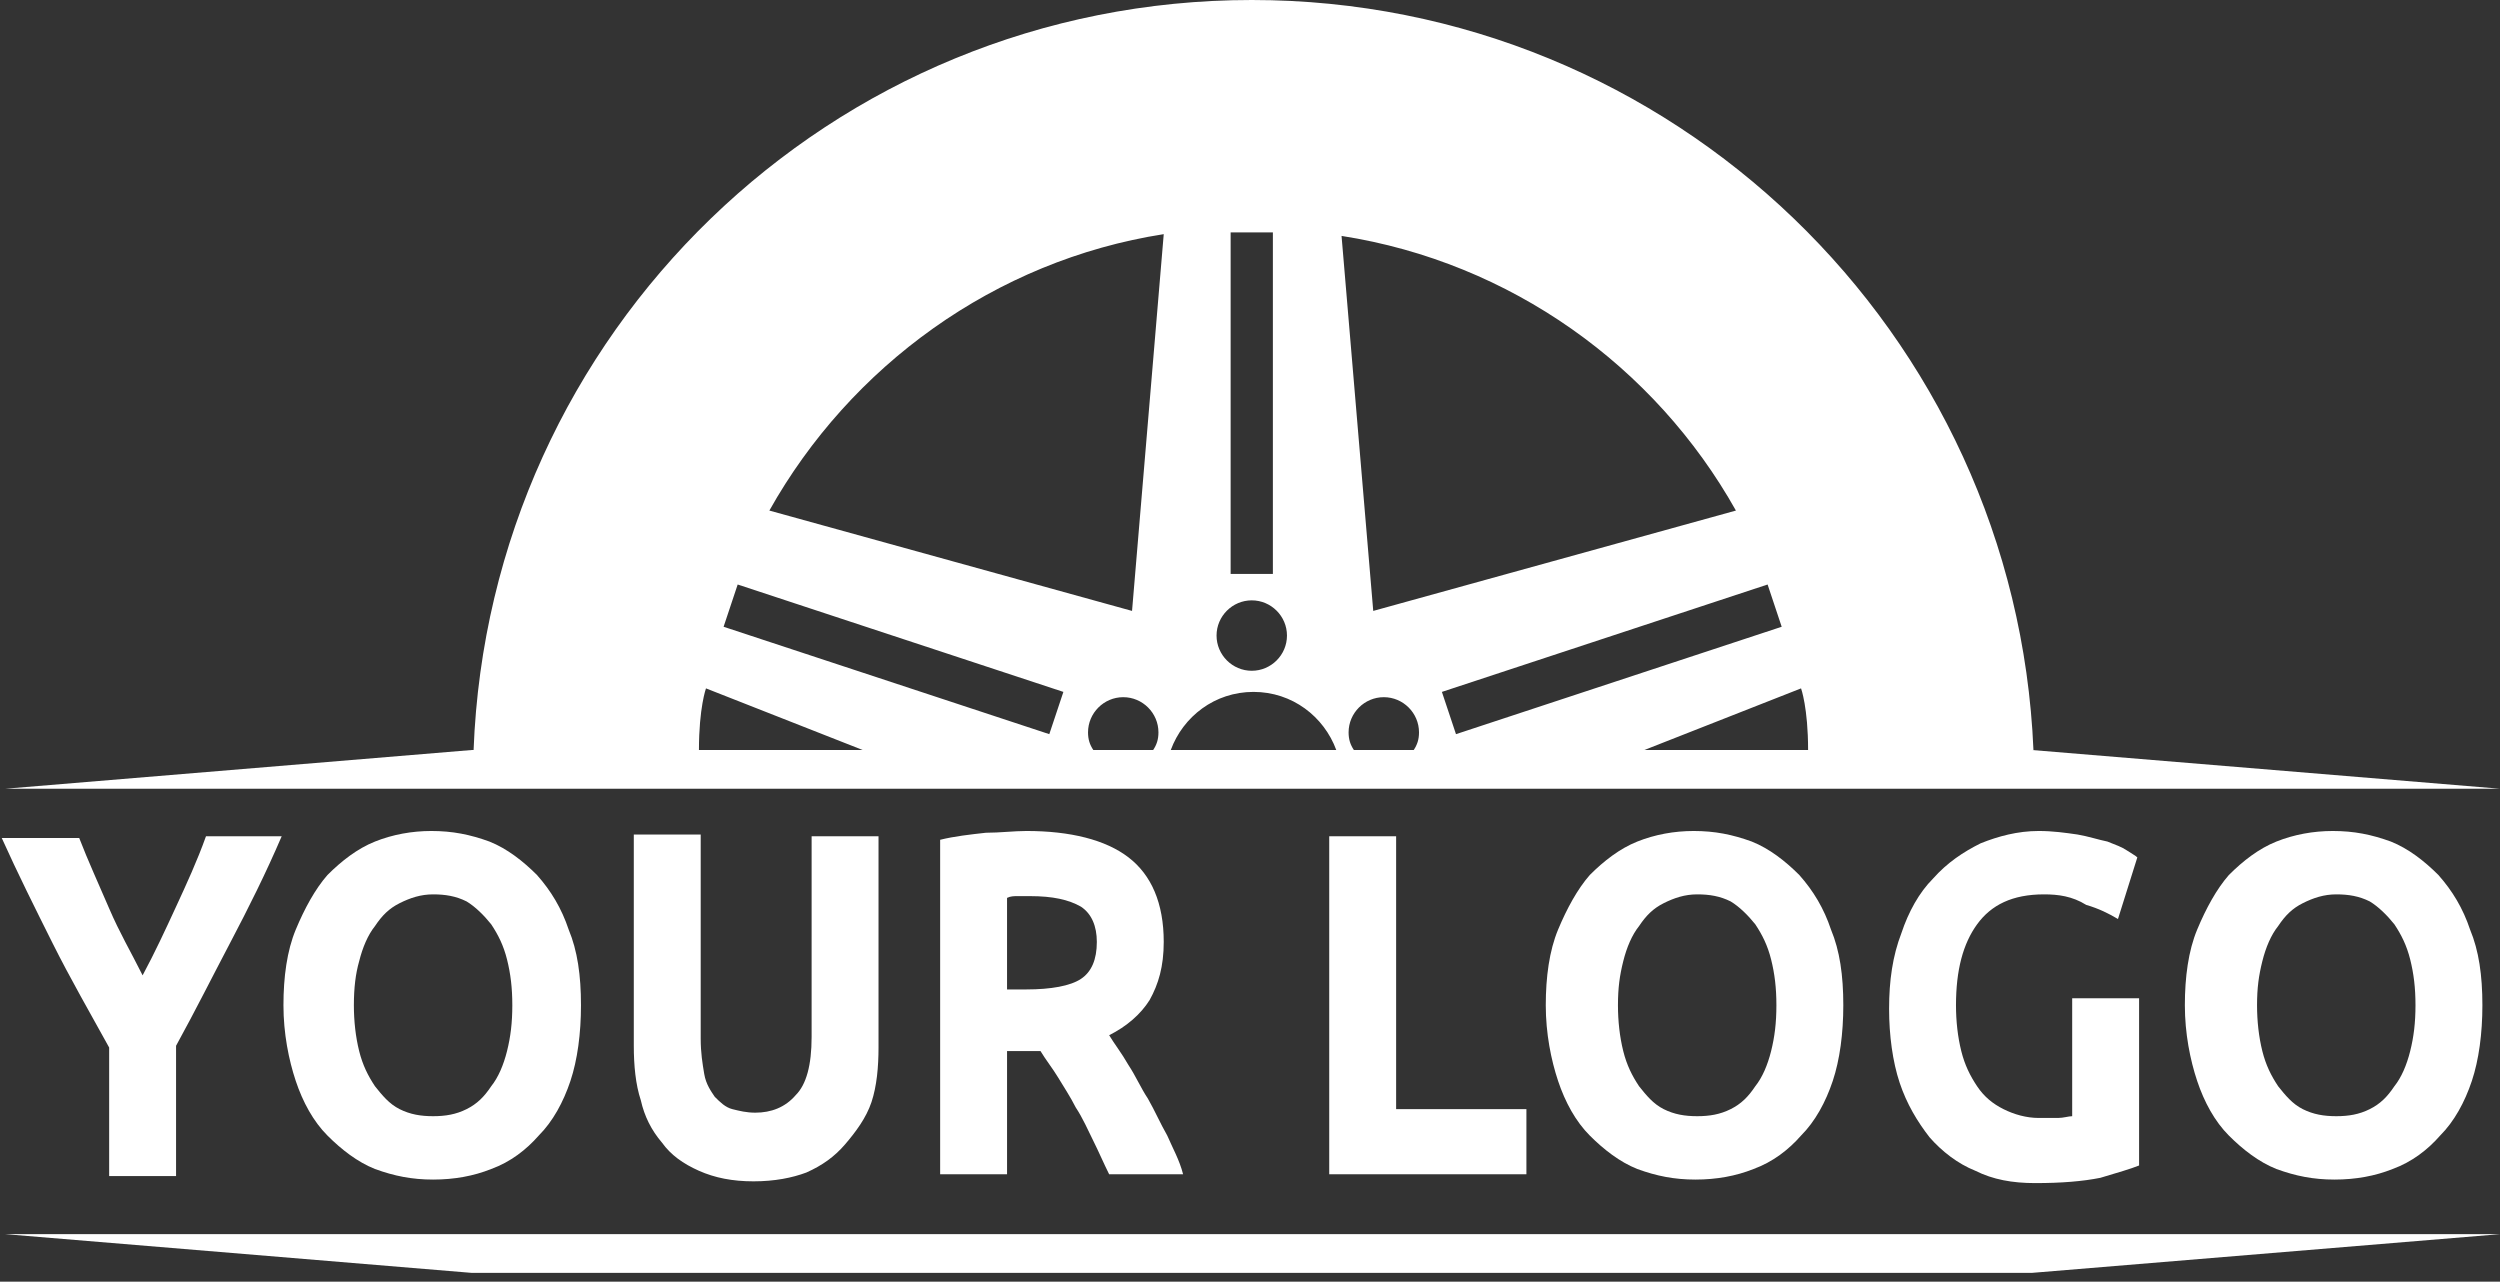 <?xml version="1.0" encoding="utf-8"?>
<!-- Generator: Adobe Illustrator 28.3.0, SVG Export Plug-In . SVG Version: 6.00 Build 0)  -->
<svg version="1.1" id="Layer_1" xmlns="http://www.w3.org/2000/svg" xmlns:xlink="http://www.w3.org/1999/xlink" x="0px" y="0px"
	 viewBox="0 0 142 72.8" style="enable-background:new 0 0 142 72.8;" xml:space="preserve">
<rect x="0" y="0" width="142" height="72.8" fill="#333333" stroke="none"/>
<style type="text/css">
	.st0{fill:#FFFFFF;}
</style>
<g>
	<g>
		<polygon class="st0" points="115.4,42.6 71.1,42.6 26.8,42.6 0.3,44.8 71.1,44.8 142,44.8 		"/>
		<polygon class="st0" points="71.1,70.1 0.3,70.1 26.8,72.3 71.1,72.3 115.4,72.3 142,70.1 		"/>
		<path class="st0" d="M71.1,0C47.2,0,27.8,18.9,26.9,42.6h12.8c0-2.4,0.4-3.5,0.4-3.5l8.9,3.5h13.1c-0.2-0.3-0.3-0.6-0.3-1
			c0-1.1,0.9-2,2-2c1.1,0,2,0.9,2,2c0,0.4-0.1,0.7-0.3,1h1c0.7-1.9,2.5-3.3,4.7-3.3s4,1.4,4.7,3.3h1c-0.2-0.3-0.3-0.6-0.3-1
			c0-1.1,0.9-2,2-2s2,0.9,2,2c0,0.4-0.1,0.7-0.3,1h13.1l8.9-3.5c0,0,0.4,1.1,0.4,3.5h12.8C114.5,18.9,95,0,71.1,0z M59.6,41.7
			l-18.5-6.1l0.8-2.4l18.5,6.1L59.6,41.7z M64.3,34.7L43.7,29c4.6-8.2,12.8-14.2,22.4-15.7L64.3,34.7z M69.9,13.2h1.2h1.2v19.4h-1.2
			h-1.2V13.2z M71.1,38.1c-1.1,0-2-0.9-2-2s0.9-2,2-2s2,0.9,2,2C73.1,37.2,72.2,38.1,71.1,38.1z M78,34.7l-1.8-21.3
			C85.8,14.9,94,20.8,98.6,29L78,34.7z M82.7,41.7l-0.8-2.4l18.5-6.1l0.8,2.4L82.7,41.7z"/>
	</g>
	<g>
		<path class="st0" d="M8.1,55.4c0.7-1.3,1.3-2.6,1.9-3.9c0.6-1.3,1.2-2.6,1.7-4H16c-0.9,2.1-1.9,4.1-2.9,6s-2,3.9-3.1,5.9v7.4H6.2
			v-7.3c-1.1-2-2.2-3.9-3.2-5.9s-2-4-2.9-6h4.4c0.5,1.3,1.1,2.6,1.7,4S7.4,54,8.1,55.4z"/>
		<path class="st0" d="M33,57.1c0,1.6-0.2,3.1-0.6,4.3c-0.4,1.2-1,2.3-1.8,3.1c-0.7,0.8-1.6,1.5-2.7,1.9c-1,0.4-2.1,0.6-3.3,0.6
			c-1.2,0-2.2-0.2-3.3-0.6c-1-0.4-1.9-1.1-2.7-1.9c-0.8-0.8-1.4-1.9-1.8-3.1c-0.4-1.2-0.7-2.7-0.7-4.3s0.2-3.1,0.7-4.3
			s1.1-2.3,1.8-3.1c0.8-0.8,1.7-1.5,2.7-1.9s2.1-0.6,3.2-0.6c1.2,0,2.2,0.2,3.3,0.6c1,0.4,1.9,1.1,2.7,1.9c0.8,0.9,1.4,1.9,1.8,3.1
			C32.8,54,33,55.4,33,57.1z M20.1,57.1c0,0.9,0.1,1.8,0.3,2.6c0.2,0.8,0.5,1.4,0.9,2c0.4,0.5,0.8,1,1.4,1.3s1.2,0.4,1.9,0.4
			c0.7,0,1.3-0.1,1.9-0.4c0.6-0.3,1-0.7,1.4-1.3c0.4-0.5,0.7-1.2,0.9-2c0.2-0.8,0.3-1.6,0.3-2.6s-0.1-1.8-0.3-2.6
			c-0.2-0.8-0.5-1.4-0.9-2c-0.4-0.5-0.9-1-1.4-1.3c-0.6-0.3-1.2-0.4-1.9-0.4c-0.7,0-1.3,0.2-1.9,0.5s-1,0.7-1.4,1.3
			c-0.4,0.5-0.7,1.2-0.9,2C20.2,55.3,20.1,56.1,20.1,57.1z"/>
		<path class="st0" d="M42.8,67.1c-1.2,0-2.2-0.2-3.1-0.6c-0.9-0.4-1.6-0.9-2.1-1.6c-0.6-0.7-1-1.5-1.2-2.4c-0.3-0.9-0.4-2-0.4-3.1
			v-12h3.8V59c0,0.8,0.1,1.4,0.2,2s0.4,1,0.6,1.3c0.3,0.3,0.6,0.6,1,0.7c0.4,0.1,0.8,0.2,1.3,0.2c0.9,0,1.7-0.3,2.3-1
			c0.6-0.6,0.9-1.7,0.9-3.3V47.5h3.8v12c0,1.1-0.1,2.2-0.4,3.1S48.6,64.3,48,65s-1.3,1.2-2.2,1.6C45,66.9,44,67.1,42.8,67.1z"/>
		<path class="st0" d="M58.3,47.2c2.5,0,4.5,0.5,5.8,1.5c1.3,1,2,2.6,2,4.8c0,1.4-0.3,2.4-0.8,3.3c-0.5,0.8-1.3,1.5-2.3,2
			c0.3,0.5,0.7,1,1.1,1.7c0.4,0.6,0.7,1.3,1.1,1.9c0.4,0.7,0.7,1.4,1.1,2.1c0.3,0.7,0.7,1.4,0.9,2.2H63c-0.3-0.6-0.6-1.3-0.9-1.9
			c-0.3-0.6-0.6-1.3-1-1.9c-0.3-0.6-0.7-1.2-1-1.7s-0.7-1-1-1.5h-1.9v7h-3.8v-19c0.8-0.2,1.7-0.3,2.6-0.4
			C56.8,47.3,57.6,47.2,58.3,47.2z M58.5,50.9c-0.3,0-0.5,0-0.7,0s-0.4,0-0.6,0.1v5.2h1.1c1.4,0,2.5-0.2,3.1-0.6s0.9-1.1,0.9-2.1
			c0-0.9-0.3-1.6-0.9-2C60.7,51.1,59.8,50.9,58.5,50.9z"/>
		<path class="st0" d="M86.7,63v3.7H75.5V47.5h3.8V63H86.7z"/>
		<path class="st0" d="M104.7,57.1c0,1.6-0.2,3.1-0.6,4.3s-1,2.3-1.8,3.1c-0.7,0.8-1.6,1.5-2.7,1.9c-1,0.4-2.1,0.6-3.3,0.6
			c-1.2,0-2.2-0.2-3.3-0.6c-1-0.4-1.9-1.1-2.7-1.9c-0.8-0.8-1.4-1.9-1.8-3.1c-0.4-1.2-0.7-2.7-0.7-4.3s0.2-3.1,0.7-4.3
			s1.1-2.3,1.8-3.1c0.8-0.8,1.7-1.5,2.7-1.9s2.1-0.6,3.2-0.6c1.2,0,2.2,0.2,3.3,0.6c1,0.4,1.9,1.1,2.7,1.9c0.8,0.9,1.4,1.9,1.8,3.1
			C104.5,54,104.7,55.4,104.7,57.1z M91.9,57.1c0,0.9,0.1,1.8,0.3,2.6c0.2,0.8,0.5,1.4,0.9,2c0.4,0.5,0.8,1,1.4,1.3s1.2,0.4,1.9,0.4
			c0.7,0,1.3-0.1,1.9-0.4c0.6-0.3,1-0.7,1.4-1.3c0.4-0.5,0.7-1.2,0.9-2c0.2-0.8,0.3-1.6,0.3-2.6s-0.1-1.8-0.3-2.6s-0.5-1.4-0.9-2
			c-0.4-0.5-0.9-1-1.4-1.3c-0.6-0.3-1.2-0.4-1.9-0.4c-0.7,0-1.3,0.2-1.9,0.5s-1,0.7-1.4,1.3c-0.4,0.5-0.7,1.2-0.9,2
			S91.9,56.1,91.9,57.1z"/>
		<path class="st0" d="M116.1,50.8c-1.8,0-3,0.6-3.8,1.7c-0.8,1.1-1.2,2.6-1.2,4.6c0,0.9,0.1,1.8,0.3,2.6s0.5,1.4,0.9,2
			s0.9,1,1.5,1.3s1.3,0.5,2,0.5c0.4,0,0.8,0,1.1,0c0.3,0,0.6-0.1,0.8-0.1v-6.7h3.8v9.5c-0.5,0.2-1.2,0.4-2.2,0.7
			c-1,0.2-2.2,0.3-3.7,0.3c-1.3,0-2.4-0.2-3.4-0.7c-1-0.4-1.9-1.1-2.6-1.9c-0.7-0.9-1.3-1.9-1.7-3.1c-0.4-1.2-0.6-2.7-0.6-4.2
			c0-1.6,0.2-3,0.7-4.3c0.4-1.2,1-2.3,1.8-3.1c0.8-0.9,1.7-1.5,2.7-2c1-0.4,2.1-0.7,3.3-0.7c0.8,0,1.5,0.1,2.2,0.2
			c0.6,0.1,1.2,0.3,1.7,0.4c0.5,0.2,0.8,0.3,1.1,0.5c0.3,0.2,0.5,0.3,0.6,0.4l-1.1,3.5c-0.5-0.3-1.1-0.6-1.8-0.8
			C117.7,50.9,116.9,50.8,116.1,50.8z"/>
		<path class="st0" d="M141,57.1c0,1.6-0.2,3.1-0.6,4.3s-1,2.3-1.8,3.1c-0.7,0.8-1.6,1.5-2.7,1.9c-1,0.4-2.1,0.6-3.3,0.6
			s-2.2-0.2-3.3-0.6c-1-0.4-1.9-1.1-2.7-1.9c-0.8-0.8-1.4-1.9-1.8-3.1c-0.4-1.2-0.7-2.7-0.7-4.3s0.2-3.1,0.7-4.3s1.1-2.3,1.8-3.1
			c0.8-0.8,1.7-1.5,2.7-1.9s2.1-0.6,3.2-0.6c1.2,0,2.2,0.2,3.3,0.6c1,0.4,1.9,1.1,2.7,1.9c0.8,0.9,1.4,1.9,1.8,3.1
			C140.8,54,141,55.4,141,57.1z M128.2,57.1c0,0.9,0.1,1.8,0.3,2.6s0.5,1.4,0.9,2c0.4,0.5,0.8,1,1.4,1.3s1.2,0.4,1.9,0.4
			s1.3-0.1,1.9-0.4c0.6-0.3,1-0.7,1.4-1.3c0.4-0.5,0.7-1.2,0.9-2s0.3-1.6,0.3-2.6s-0.1-1.8-0.3-2.6s-0.5-1.4-0.9-2
			c-0.4-0.5-0.9-1-1.4-1.3c-0.6-0.3-1.2-0.4-1.9-0.4s-1.3,0.2-1.9,0.5c-0.6,0.3-1,0.7-1.4,1.3c-0.4,0.5-0.7,1.2-0.9,2
			S128.2,56.1,128.2,57.1z"/>
	</g>
</g>
</svg>
